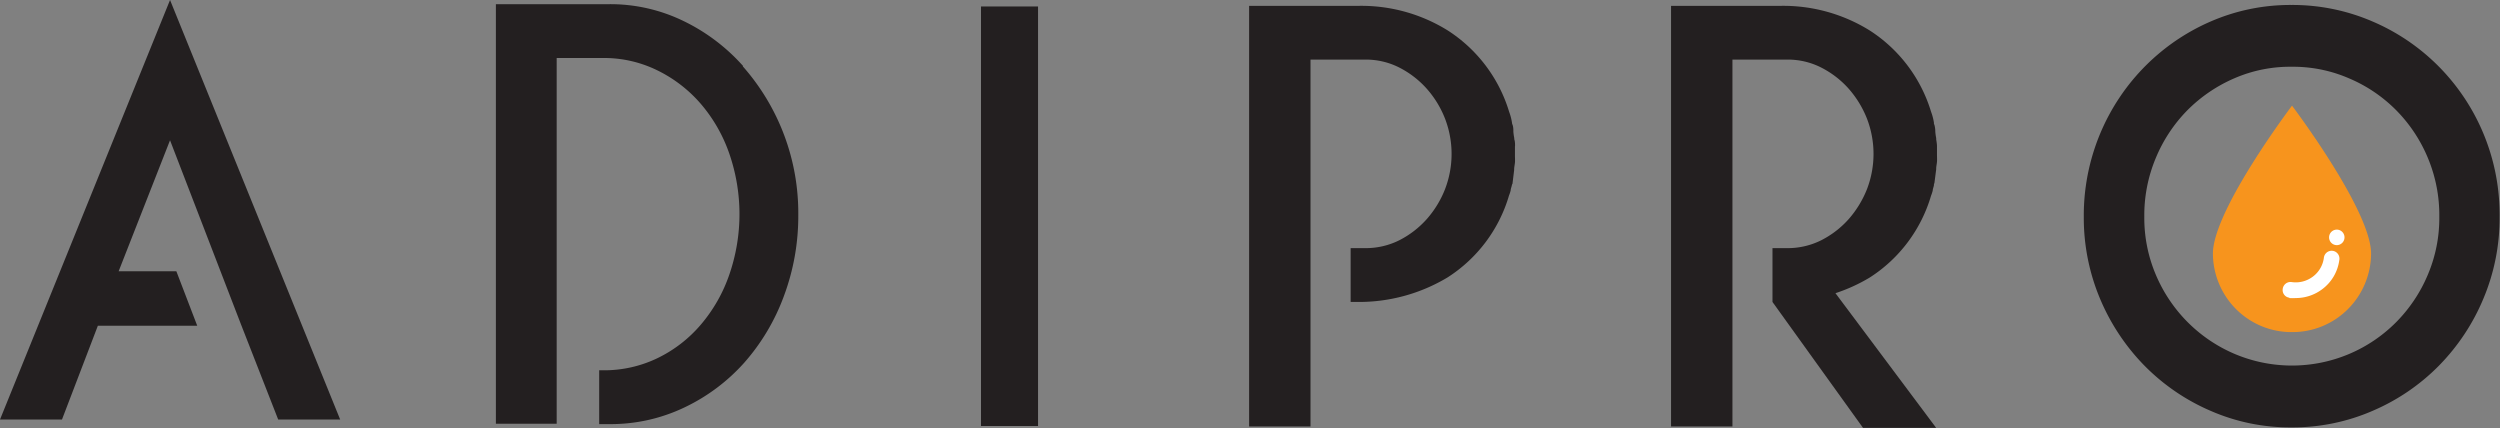<svg xmlns="http://www.w3.org/2000/svg" width="251" height="43" fill="none" xmlns:v="https://vecta.io/nano"><rect width="100%" height="100%" fill="#808080" stroke="none"/><path d="M104.219.649h-5.727V42.77h5.727V.649zM74.601 6.622c-1.691-1.897-3.738-3.439-6.025-4.535A16.8 16.8 0 0 0 61.152.419H49.787V42.54h6.104V5.823h4.645a12.14 12.14 0 0 1 5.459 1.239 13.7 13.7 0 0 1 4.367 3.366 15.37 15.37 0 0 1 2.859 4.994 18.58 18.58 0 0 1 0 12.156 15.46 15.46 0 0 1-2.839 4.994 13.33 13.33 0 0 1-4.328 3.366 12.33 12.33 0 0 1-5.519 1.239h-.377v5.404h.993a17.15 17.15 0 0 0 7.553-1.668 18.93 18.93 0 0 0 6.025-4.505 21.07 21.07 0 0 0 3.97-6.672 22.96 22.96 0 0 0 1.449-8.19A22.24 22.24 0 0 0 74.58 6.663m155.517.039a14.1 14.1 0 0 1 5.757 1.169 14.73 14.73 0 0 1 4.734 3.206 14.98 14.98 0 0 1 3.176 4.794 14.87 14.87 0 0 1 1.142 5.883 14.52 14.52 0 0 1-1.142 5.803 14.98 14.98 0 0 1-3.176 4.775 14.73 14.73 0 0 1-4.734 3.206 14.76 14.76 0 0 1-5.742 1.163c-1.971 0-3.924-.395-5.742-1.163-3.582-1.518-6.432-4.386-7.941-7.991-.771-1.832-1.159-3.804-1.141-5.793a14.86 14.86 0 0 1 1.151-5.883 15 15 0 0 1 3.166-4.794 15.05 15.05 0 0 1 4.725-3.216c1.808-.784 3.758-1.179 5.727-1.159h.04zm-.04-6.203a20.04 20.04 0 0 0-8.129 1.668c-3.797 1.649-7.028 4.387-9.289 7.872a21.29 21.29 0 0 0-3.426 11.725 20.96 20.96 0 0 0 1.628 8.22c1.048 2.505 2.561 4.786 4.457 6.722a20.92 20.92 0 0 0 6.63 4.535 19.87 19.87 0 0 0 8.129 1.668 20.1 20.1 0 0 0 8.169-1.668 20.84 20.84 0 0 0 6.65-4.535 21.27 21.27 0 0 0 4.457-6.722c1.094-2.6 1.648-5.397 1.627-8.22a21.16 21.16 0 0 0-3.412-11.743c-2.267-3.488-5.511-6.222-9.322-7.854a20.26 20.26 0 0 0-8.169-1.668z" fill="#231f20"/><path d="M230.117 33.341c1.035.008 2.062-.19 3.022-.582a7.87 7.87 0 0 0 2.571-1.702c.738-.732 1.325-1.603 1.727-2.563a7.96 7.96 0 0 0 .62-3.033c0-4.355-7.94-14.853-7.94-14.853s-7.941 10.498-7.941 14.853a7.98 7.98 0 0 0 .62 3.034c.402.96.989 1.831 1.727 2.563a7.87 7.87 0 0 0 2.571 1.702 7.84 7.84 0 0 0 3.023.582z" fill="#f7941d"/><path d="M229.851 29.925c.212.015.424.015.635 0a4.4 4.4 0 0 0 2.651-.879c.467-.345.861-.78 1.158-1.282a4.37 4.37 0 0 0 .569-1.635.8.8 0 0 0 .001-.32.77.77 0 0 0-.125-.294.79.79 0 0 0-.23-.22.78.78 0 0 0-.617-.091c-.103.028-.2.077-.284.144s-.153.151-.204.246a.79.79 0 0 0-.09.307 2.82 2.82 0 0 1-.367 1.052c-.191.323-.444.603-.744.826s-.648.391-1.014.484-.747.111-1.12.056a.78.78 0 0 0-.307.019c-.1.027-.193.073-.275.136s-.151.142-.203.232-.085.189-.099.292-.013.208.012.309a.78.78 0 0 0 .132.279.76.76 0 0 0 .521.301m4.546-5.306a.77.77 0 0 0 .446-.004c.144-.045.273-.132.369-.25a.78.78 0 0 0 .089-.854c-.07-.135-.178-.247-.311-.321s-.283-.108-.435-.096a.77.77 0 0 0-.415.161.78.78 0 0 0-.259.365c-.034.1-.047.205-.039.31a.79.79 0 0 0 .085.3.78.78 0 0 0 .47.389z" fill="#fff"/><path d="M0 42.121h6.223l3.603-9.419h9.975l-2.094-5.464H11.91l5.161-13.155 7.117 18.469 3.742 9.569h6.223L17.072 0 0 42.121zm152.111-27.458c0-.23 0-.46-.08-.689v-.11c-.042-.211-.072-.425-.089-.639 0-.23 0-.46-.079-.689 0 0-.06-.11-.06-.23a5.61 5.61 0 0 0-.288-1.089 14.78 14.78 0 0 0-6.164-8.161c-2.708-1.68-5.841-2.536-9.022-2.467h-10.918V42.82h6.164V5.983h5.478a7.41 7.41 0 0 1 3.455.809 9.4 9.4 0 0 1 2.749 2.128 10 10 0 0 1 1.826 2.997c.874 2.275.874 4.797 0 7.072-.43 1.099-1.048 2.113-1.826 2.997-.777.875-1.71 1.596-2.749 2.127a7.52 7.52 0 0 1-3.455.799h-1.449v5.404h.715a17.26 17.26 0 0 0 9.022-2.467 14.64 14.64 0 0 0 6.164-8.221 3.79 3.79 0 0 0 .169-.519c0-.15.079-.32.119-.519.009-.051.029-.099.06-.14l.168-1.378v-.06c0-.23.06-.46.08-.689s0-.48 0-.739v-.879m42.372-.042c0-.23-.049-.46-.079-.689v-.11c-.042-.211-.072-.425-.089-.639a2.68 2.68 0 0 0-.09-.689.37.37 0 0 1-.049-.23 5.61 5.61 0 0 0-.288-1.089 14.79 14.79 0 0 0-6.164-8.161c-2.708-1.68-5.842-2.536-9.022-2.467h-10.919V42.82h6.164V29.346 5.983h5.479a7.4 7.4 0 0 1 3.454.809 9.39 9.39 0 0 1 2.75 2.128 10.22 10.22 0 0 1 1.826 2.997c.874 2.275.874 4.797 0 7.072a10.34 10.34 0 0 1-1.826 2.997c-.777.875-1.71 1.596-2.75 2.127a7.52 7.52 0 0 1-3.454.799h-1.459v5.404l9.092 12.645h7.345L184.28 29.436a16.83 16.83 0 0 0 3.434-1.568c2.975-1.899 5.165-4.82 6.164-8.22a3.98 3.98 0 0 0 .169-.519c0-.15.079-.32.119-.519-.006-.08.011-.16.049-.23l.179-1.378v-.06c0-.23.06-.459.079-.689s0-.479 0-.739v-.809" fill="#231f20"/></svg>